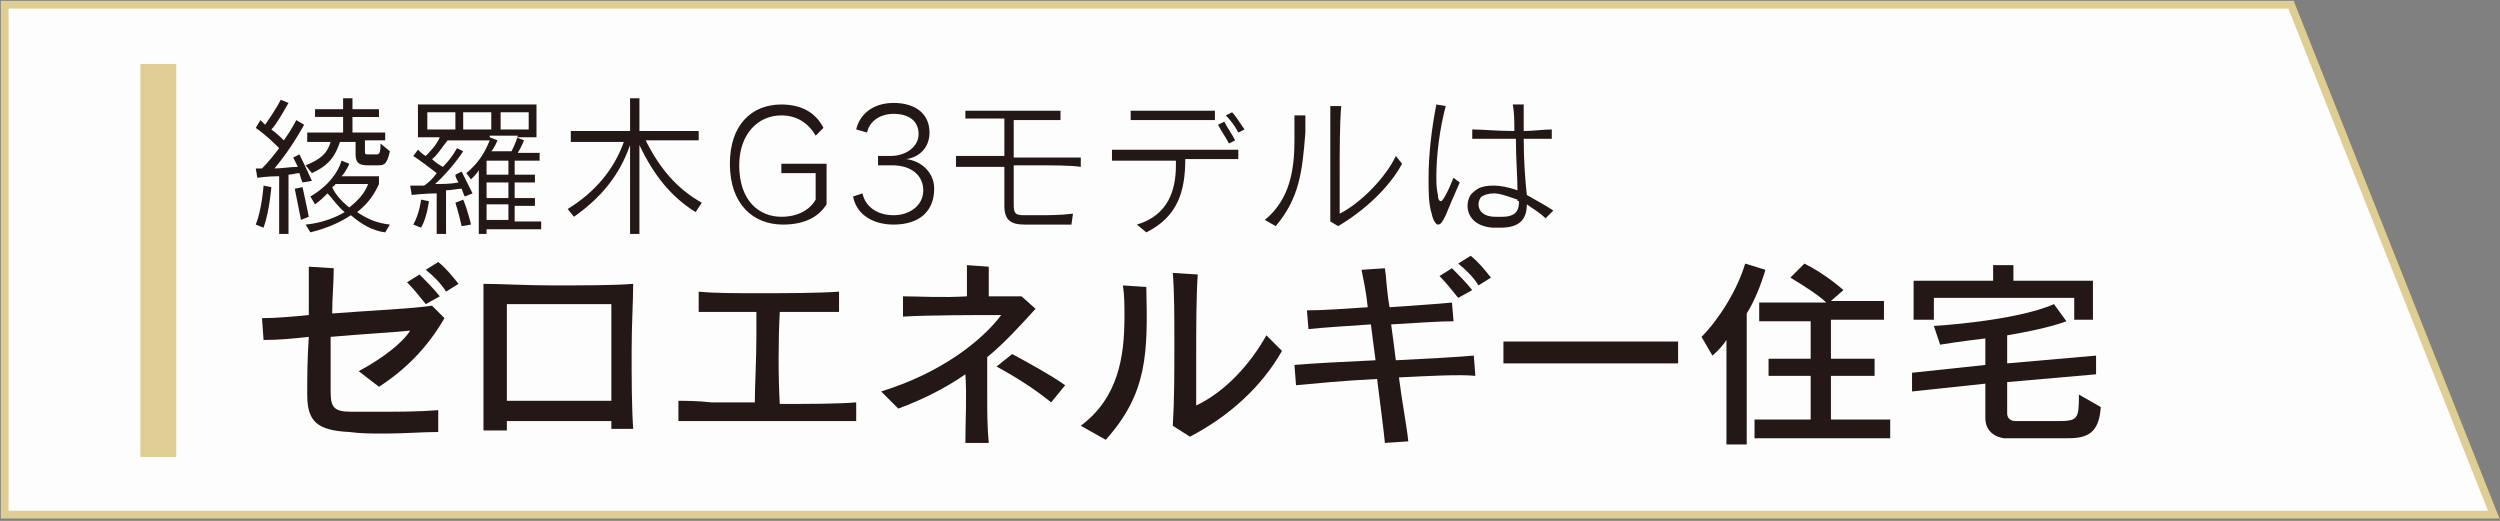 <?xml version="1.0" encoding="utf-8"?>
<!-- Generator: Adobe Illustrator 24.3.0, SVG Export Plug-In . SVG Version: 6.00 Build 0)  -->
<svg version="1.1" id="レイヤー_1" xmlns="http://www.w3.org/2000/svg" xmlns:xlink="http://www.w3.org/1999/xlink" x="0px"
	 y="0px" viewBox="0 0 160.3 33.4" style="enable-background:new 0 0 160.3 33.4;" xml:space="preserve">
<rect x="0" y="0" width="160.3" height="33.4" fill="#808080" stroke="none"/>
<style type="text/css">
	.st0{fill:#FDFDFD;stroke:#DFCE93;stroke-width:0.5;stroke-miterlimit:10;}
	.st1{fill:#231815;}
	.st2{fill:#DFCE93;}
</style>
<polygon class="st0" points="159.9,33 0.3,33 0.3,0.3 146.9,0.3 "/>
<g>
	<path class="st1" d="M16.9,14.6l-0.5-0.2c0.4-1,0.5-2.5,0.5-2.5l0.5,0.1C17.4,11.9,17.3,13.5,16.9,14.6z M19.4,11.7
		c0,0-0.1-0.2-0.2-0.6c-0.2,0-0.5,0.1-0.7,0.1V15h-0.6v-3.7c-0.8,0-1.4,0.1-1.4,0.1l-0.1-0.6c0,0,0.2,0,0.4,0
		c0.4-0.4,0.8-0.9,1.1-1.3c-0.3-0.3-0.8-0.8-1.5-1.3l0.3-0.5C16.8,7.8,16.9,7.9,17,8c0.2-0.3,0.7-1,1-1.6l0.5,0.2
		c-0.4,0.7-0.8,1.4-1.1,1.7C17.8,8.6,18,8.8,18.2,9c0.5-0.7,0.8-1.3,0.8-1.3l0.5,0.3c0,0-0.8,1.5-1.9,2.8c0.5,0,1-0.1,1.5-0.1
		c-0.1-0.2-0.2-0.4-0.3-0.6l0.4-0.2c0.4,0.8,0.8,1.7,0.8,1.7L19.4,11.7z M19.3,14.1c0,0-0.2-1-0.4-2l0.5-0.1
		c0.2,0.9,0.4,1.9,0.4,1.9L19.3,14.1z M24.7,14.9c-0.8-0.1-1.5-0.5-2.2-1.1c-0.6,0.4-1.4,0.8-2.6,1.1l-0.3-0.5
		c1.1-0.1,2-0.5,2.5-0.8c-0.4-0.3-0.8-0.9-1.1-1.2c-0.2,0.2-0.5,0.5-0.8,0.7l-0.3-0.5c1.2-0.7,1.8-1.6,2-2.3l0.5,0.2
		c0,0-0.2,0.5-0.5,0.8h2.4v0.5c-0.4,0.9-0.9,1.4-1.4,1.8c0.6,0.4,1.2,0.7,2.1,0.8L24.7,14.9z M24.2,10.6c0,0-0.1,0-0.1,0h-0.5
		c-0.5,0-0.8-0.1-0.8-0.7V9.1h-1c-0.3,0.9-0.7,1.5-1.8,2l-0.4-0.5c1-0.4,1.4-0.8,1.6-1.5h-1.5V8.5H22v-1h-1.8V7H22V6.3h0.6V7h1.7
		v0.5h-1.7v1h2.1v0.5h-1.3v0.7c0,0,0,0,0,0c0,0.2,0,0.2,0.3,0.2H24c0,0,0.1,0,0.1,0c0.2,0,0.3,0,0.3-0.7L25,9.7
		C24.8,10.6,24.6,10.6,24.2,10.6z M21.5,11.8c0,0.1-0.1,0.1-0.2,0.2c0.2,0.5,0.8,1.1,1.1,1.3c0.5-0.4,1-0.9,1.2-1.5H21.5z"/>
	<path class="st1" d="M31.2,14.6V15h-0.5v-4.1c-0.1,0.2-0.2,0.3-0.5,0.6l-0.3-0.4c1.1-0.9,1.4-1.9,1.5-2.1h-3L28.7,9
		c-0.4,0.5-0.7,1-1,1.2c0.2,0.2,0.5,0.4,0.7,0.5c0.6-0.6,0.9-1.2,0.9-1.2l0.4,0.2c0,0-0.7,1.1-1.8,2.1c0.4,0,1,0,1.5-0.1
		c-0.1-0.2-0.2-0.3-0.2-0.5l0.4-0.2c0.4,0.8,0.7,1.4,0.7,1.4l-0.5,0.2c0,0-0.1-0.2-0.2-0.5c-0.3,0-0.6,0.1-1,0.1V15h-0.6v-2.6
		c-0.7,0-1.6,0.1-1.6,0.1l-0.1-0.6c0,0,0.4,0,0.9,0c0.3-0.2,0.6-0.5,0.8-0.8c-0.4-0.3-0.9-0.7-1.5-1.1l0.3-0.4
		c0.1,0.1,0.3,0.3,0.5,0.4c0.2-0.2,0.7-0.7,0.9-1.2h-1.4V6.7h7.6v2.1h-1.3L33.6,9c0,0-0.2,0.5-0.4,0.8h1.4v0.5h-1.6v0.9h1.3v0.5
		h-1.3v1h1.3v0.5h-1.3v1h1.7v0.5H31.2z M27,14.6l-0.5-0.2c0.4-0.7,0.5-1.6,0.5-1.6l0.5,0.1C27.5,12.9,27.4,13.9,27,14.6z M29.2,7.2
		h-1.8v1.1h1.8V7.2z M29.6,14.5c0,0-0.2-0.9-0.4-1.5l0.5-0.2c0.3,0.7,0.5,1.6,0.5,1.6L29.6,14.5z M31.5,7.2h-1.8v1.1h1.8V7.2z
		 M32.6,10.3h-1.4v0.9h1.4V10.3z M32.6,11.7h-1.4v1h1.4V11.7z M32.6,13.1h-1.4v1h1.4V13.1z M31.4,8.8l0.5,0.2c0,0-0.2,0.5-0.4,0.7
		h1.3c0.2-0.4,0.4-0.9,0.4-1H31.4z M33.9,7.2h-1.8v1.1h1.8V7.2z"/>
	<path class="st1" d="M44.6,13.6c-1.6-1-2.7-2.4-3.6-4.3V15h-0.6V9.3c-0.7,2-1.9,3.4-3.6,4.6l-0.4-0.5c1.8-1.1,3-2.6,3.6-4.3h-3.4
		V8.4h3.8V6.3h0.6v2.1h3.8V9h-3.4c0.9,1.8,2,3.1,3.6,4L44.6,13.6z"/>
	<path class="st1" d="M50.2,14.4c-1.9,0-3.4-1.3-3.4-3.9c0-2.5,1.4-3.8,3.3-3.8c1.5,0,2.3,0.7,2.7,1.5l-0.5,0.5
		c-0.4-0.7-1.1-1.3-2.2-1.3c-1.5,0-2.7,1.2-2.7,3.2c0,2.3,1.3,3.3,2.7,3.3c1,0,1.8-0.4,2.2-1.1v-1.7h-2.2v-0.6H53v2.6
		C52.5,13.9,51.6,14.4,50.2,14.4z"/>
	<path class="st1" d="M57.3,14.4c-1.4,0-2.4-0.7-2.6-1.8l0.6-0.2c0.2,0.9,1,1.4,2,1.4c1,0,1.9-0.6,1.9-1.6c0-0.9-0.7-1.6-2-1.6
		c-0.2,0-0.7,0-0.9,0V10c0.2,0,0.6,0,0.8,0c1,0,1.8-0.6,1.8-1.4c0-0.9-0.7-1.3-1.6-1.3c-1,0-1.6,0.6-1.7,1.2l-0.7-0.2
		c0.2-0.9,1-1.7,2.4-1.7c1.4,0,2.3,0.7,2.3,1.9c0,1-0.7,1.6-1.5,1.7c0.9,0.1,1.8,0.8,1.8,1.9C59.9,13.5,59,14.4,57.3,14.4z"/>
	<path class="st1" d="M66.2,10.6c-0.4,0-0.8,0-1.2,0c0,0.4,0,0.8,0,1.2c0,0.5,0,0.9,0,1.3c0,0.6,0.1,0.7,0.7,0.7c0.2,0,0.5,0,0.9,0
		c0.6,0,1.4,0,2.2-0.1l-0.1,0.7c-1.1,0-1.9,0-3,0c-0.9,0-1.3-0.3-1.3-1.2c0,0,0,0,0-0.1c0-0.6,0-1.4,0-2.4c-1.3,0-2.4,0-3.1,0V10
		c0.6,0,1.8,0,3.1,0c0-0.4,0-0.7,0-1.2c0-0.4,0-0.8,0-1.2c-1,0-1.9,0-2.5,0V7.1c0.7,0,1.7,0,2.8,0c1.3,0,2.6,0,3.3,0v0.6
		c-0.7,0-1.8,0-3,0c0,0.8,0,1.6,0,2.4c0.3,0,0.6,0,0.9,0c1.4,0,2.7,0,3.4,0v0.6C68.7,10.6,67.5,10.6,66.2,10.6z"/>
	<path class="st1" d="M76,10.2c0,2.1-0.5,3.7-2.5,4.7l-0.6-0.5c2-0.6,2.5-2.2,2.5-3.8c0-0.1,0-0.2,0-0.3c-1.6,0-3.2,0-4.1,0V9.6
		c0.9,0,2.4,0,3.8,0c1.6,0,3.3,0,4.3,0v0.6C78.6,10.2,77.3,10.2,76,10.2z M75.2,7.7c-1,0-2,0-2.7,0V7.1c0.7,0,1.7,0,2.8,0
		c1,0,1.9,0,2.6,0v0.6C77.2,7.7,76.2,7.7,75.2,7.7z M78.8,9.2c-0.2-0.4-0.5-0.8-0.7-1.2l0.4-0.2C78.7,8.2,79,8.6,79.2,9L78.8,9.2z
		 M79.4,8.5c-0.2-0.4-0.5-0.8-0.8-1.1l0.4-0.2c0.3,0.3,0.5,0.7,0.8,1.1L79.4,8.5z"/>
	<path class="st1" d="M81.8,14.5l-0.7-0.4c1.6-1.3,1.9-3.2,1.9-5.1c0-0.6,0-1.1,0-1.6l0.7,0c0,0.4,0,0.8,0,1.1
		C83.5,11.1,83.3,12.7,81.8,14.5z M85.8,14.5l-0.5-0.3c0-1.2,0-2.6,0-4c0-1.3,0-2.5,0-3.4l0.7,0c-0.1,1.1-0.1,2.9-0.1,4.5
		c0,1,0,1.9,0,2.4c1.4-0.7,3-2.4,3.6-3.7l0.4,0.5C89.1,12,87.5,13.5,85.8,14.5z"/>
	<path class="st1" d="M92.7,13.8c-0.2,0.4-0.3,0.6-0.5,0.6c-0.1,0-0.3-0.2-0.4-0.7c-0.2-0.6-0.2-1.4-0.2-2.3c0-1.5,0.2-3.2,0.5-4.7
		l0.6,0.1c-0.4,1.5-0.6,3.2-0.6,4.5c0,0.4,0,0.8,0.1,1.2c0,0.3,0.1,0.4,0.2,0.4c0.1,0,0.4-0.5,0.8-1.5l0.4,0.3
		C93.2,12.6,92.9,13.3,92.7,13.8z M99.1,14c-0.4-0.4-0.8-0.6-1.2-0.9c0,1-0.5,1.5-1.7,1.5c-0.1,0-0.3,0-0.5,0
		c-1.2-0.1-1.6-0.8-1.6-1.4c0-0.3,0.1-0.7,0.4-0.9c0.3-0.3,0.7-0.4,1.3-0.4c0.4,0,0.9,0.1,1.5,0.3c0-0.9-0.1-2-0.1-3.3
		c-0.4,0-0.8,0-1.2,0c-0.6,0-1.1,0-1.6,0l0-0.6C95,8.3,96,8.4,97.1,8.4c0-0.6,0-1.2-0.1-1.7l0.7,0c0,0.5,0,1.1,0,1.7
		c0.6,0,1.3-0.1,1.8-0.1v0.6c-0.5,0-1.2,0-1.8,0c0,1.4,0.1,2.7,0.2,3.6c0.5,0.3,1.1,0.6,1.7,1L99.1,14z M97.3,12.8
		c-0.6-0.2-1.1-0.4-1.5-0.4c-0.4,0-0.6,0.1-0.8,0.2c-0.1,0.1-0.2,0.3-0.2,0.5c0,0.4,0.3,0.8,1.1,0.8c0.1,0,0.2,0,0.4,0
		c0.9,0,1.1-0.4,1.1-1C97.3,12.9,97.3,12.9,97.3,12.8z"/>
	<path class="st1" d="M24.3,24.8l-1.3-1c1.5-0.8,2.8-1.8,3.3-2.6c-0.9,0.1-2.8,0.2-5.1,0.4c0,1,0,1.9,0,2.7c0,0.3,0,0.6,0,0.8
		c0,1,0.2,1.3,1.3,1.3c0.6,0,1.3,0,2,0c1.1,0,2.3,0,3.6-0.1l0,1.4c-1,0-2.2,0.1-3.4,0.1c-0.8,0-1.6,0-2.3-0.1
		c-2.1-0.1-2.7-0.7-2.7-2.4c0-0.1,0-0.2,0-0.3c0-0.7,0-1.9,0.1-3.4c-0.9,0.1-1.9,0.2-2.9,0.2l-0.1-1.4c0.9,0,2-0.1,3-0.2
		c0-1,0-2.1,0-3.1l1.6,0.1c0,0.9-0.1,1.9-0.1,2.9c2.6-0.2,5.1-0.3,6.4-0.5l0.8,0.8C27.4,22.3,26,23.7,24.3,24.8z M27.3,19.5
		c-0.4-0.5-0.8-1-1.2-1.4l0.8-0.5c0.4,0.4,0.9,0.9,1.3,1.4L27.3,19.5z M28.6,18.7c-0.3-0.5-0.8-1-1.3-1.4l0.8-0.5
		c0.5,0.4,0.9,0.9,1.3,1.4L28.6,18.7z"/>
	<path class="st1" d="M39.2,27.6c0-0.2,0-0.4,0-0.6c-1.6,0-4.7,0-6.7,0c0,0.2,0,0.4,0,0.6l-1.5,0c0-2.1,0-4.7,0-6.7c0-1.1,0-2,0-2.7
		c1.1,0,2.7,0.1,4.4,0.1c2,0,4,0,5.2-0.1c0,1.1-0.1,2.6-0.1,4.3c0,1.7,0,3.5,0.1,5H39.2z M39.2,24.7c0-2.1,0-4,0-5.2
		c-1.4,0-5.4,0-6.7,0c0,0.6,0,1.3,0,2.1c0,1.2,0,2.6,0,4.1c1.1,0,2.6,0,4,0c1,0,2,0,2.7,0C39.2,25.4,39.2,25.1,39.2,24.7z"/>
	<path class="st1" d="M43.5,27v-1.3c0.5,0,1.2,0,2.1,0.1c0.8,0,1.8,0,2.8,0c0-1.1,0.1-2.7,0.1-4.2c0-0.6,0-1.1,0-1.6
		c-1.4,0-2.7,0-3.7,0v-1.3c1,0.1,2.3,0.1,3.7,0.1c1.9,0,3.9,0,5.3-0.1v1.3c-1,0-2.3,0-3.8,0c-0.1,1.8-0.1,4.2,0,5.9
		c1.9,0,3.7,0,4.9-0.1V27C51.8,27,45.8,27,43.5,27z"/>
	<path class="st1" d="M63.3,22.9c0,0.7,0,1.5,0,2.4c0,1,0,2.1,0.1,3.1h-1.5c0-1.4,0.1-3,0-4.4c-1.3,0.9-2.7,1.6-4.3,2.2l-1.1-1.1
		c3.9-1.2,6.5-3.3,7.7-4.9c-1.6,0-4.6,0-6.3,0.1l0-1.3c1,0,2.5,0.1,4.1,0c0-0.3,0-0.6,0-0.8c0-0.4,0-0.8,0-1.2l1.4,0.1
		c0,0.4,0,0.8,0,1.2c0,0.2,0,0.5,0,0.7c0.8,0,1.6,0,2.1,0l0.9,0.8C65.4,20.9,64.4,22,63.3,22.9z M67.4,25.8
		c-1.1-0.9-2.4-1.7-3.5-2.3l1-0.8c1.1,0.6,2.4,1.3,3.4,2L67.4,25.8z"/>
	<path class="st1" d="M70.9,28.2l-1.6-0.9c2.4-1.8,2.8-4.4,2.8-7c0-0.7,0-1.4-0.1-2l1.5,0.1C73.6,22.6,73.6,25.2,70.9,28.2z
		 M76.3,28l-1.1-0.7c0.1-1.6,0.1-3.5,0.1-5.3c0-1.7,0-3.3-0.1-4.5l1.6,0.1c-0.1,1.4-0.1,3.6-0.1,5.5c0,1.2,0,2.3,0,2.9
		c1.9-0.9,3.5-2.7,4.5-4.5l1,1C80.9,24.8,78.8,26.7,76.3,28z"/>
	<path class="st1" d="M89.7,24.2c0.2,1.6,0.5,3.1,0.6,4.1l-1.5,0.1c-0.1-1-0.3-2.5-0.5-4.1c-2.1,0.1-4.1,0.3-5.2,0.4l-0.1-1.3
		c1.1-0.1,3.1-0.2,5.2-0.3c-0.1-0.8-0.2-1.5-0.3-2.3c-1.5,0.1-3,0.2-4,0.3l-0.1-1.2c1,0,2.4-0.1,3.9-0.2c-0.1-1-0.3-1.9-0.4-2.4
		l1.5-0.1c0.1,0.6,0.1,1.4,0.3,2.5c1.4-0.1,3-0.2,4-0.3l0.1,1.2c-0.9,0-2.3,0.1-4,0.2c0.1,0.7,0.2,1.5,0.3,2.3c2-0.1,3.9-0.2,5-0.3
		l0.1,1.3C93.6,24,91.7,24.1,89.7,24.2z M93.5,19.1c-0.4-0.5-0.8-1-1.2-1.4l0.8-0.5c0.4,0.4,0.9,0.9,1.3,1.4L93.5,19.1z M94.8,18.3
		c-0.3-0.5-0.8-1-1.3-1.4l0.8-0.5c0.5,0.4,0.9,0.9,1.3,1.4L94.8,18.3z"/>
	<path class="st1" d="M96.4,23.3v-1.4c1,0,3.1,0,5.2,0c2.5,0,5,0,6,0v1.4C105.3,23.3,98.9,23.3,96.4,23.3z"/>
	<path class="st1" d="M112,20.1v8.4h-1.3v-6.7c-0.4,0.6-0.9,1-0.9,1l-0.7-1.2c1.1-1.1,2.3-3,2.8-4.7l1.3,0.4
		C112.9,18.3,112.5,19.3,112,20.1z M112.5,28.1v-1.2h3.6v-2.8h-2.7V23h2.7v-2.4h-3.3v-1.2h4.3c-0.4-0.4-1.3-1-2.3-1.6l0.9-0.9
		c1.4,0.7,2.5,1.7,2.5,1.7l-0.8,0.7h3.4v1.2h-3.4V23h2.8v1.1h-2.8v2.8h3.8v1.2H112.5z"/>
	<path class="st1" d="M132.6,28.1h-4.1c0,0-1.2-0.1-1.2-1.3v-2.2l-4.7,0.5v-1.2l4.7-0.5v-1.7c-1.7,0.2-2.9,0.4-2.9,0.4l-0.4-1.2
		c0,0,5.2-0.3,7.7-1.4l0.8,1.1c-1.1,0.4-2.6,0.7-3.8,0.9v1.8l5.7-0.5V24l-5.7,0.5v2c0,0.5,0.5,0.5,0.5,0.5h2.7
		c1.3,0,1.4-0.1,1.4-1.6c0,0,0-0.1,0-0.1l1.4,0.8C134.6,27.8,133.8,28.1,132.6,28.1z M133,20.5v-1.4h-9v1.4h-1.3V18h5.1v-1h1.3v1
		h5.1v2.5H133z"/>
</g>
<rect x="9" y="4.1" class="st2" width="2.3" height="25.2"/>
</svg>
